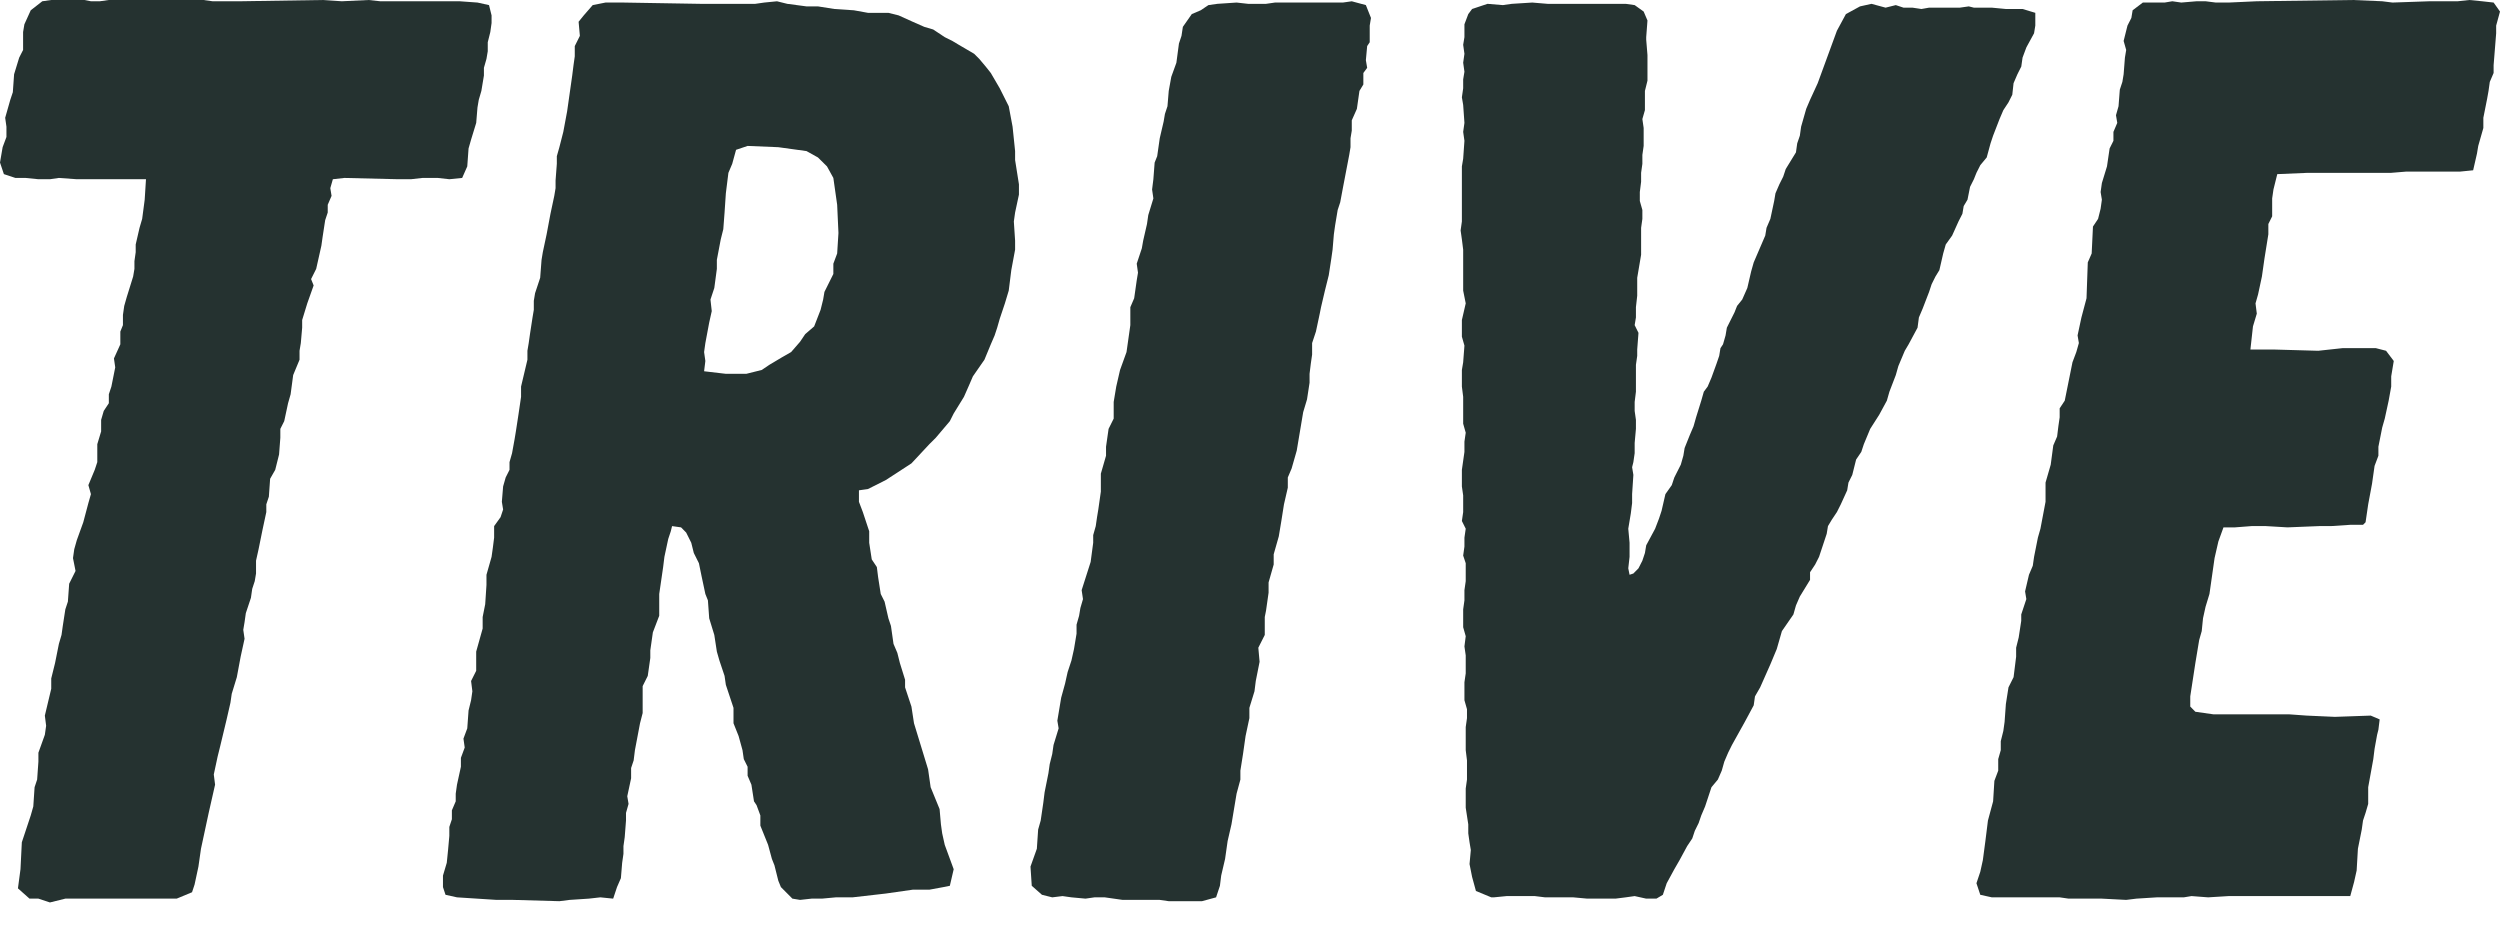 <svg xmlns="http://www.w3.org/2000/svg" fill="none" viewBox="0 0 97 36" height="36" width="97">
<path fill="#253230" d="M1.938 35.015L1.49 34.867H1.144L0.696 34.468L0.795 33.725L0.847 32.681L1.193 31.639L1.292 31.29L1.342 30.544L1.441 30.247L1.49 29.552V29.205L1.74 28.51L1.79 28.16L1.74 27.765L1.988 26.723V26.324L2.136 25.727L2.285 24.982L2.387 24.636L2.436 24.286L2.535 23.643L2.634 23.343L2.684 22.648L2.931 22.153L2.832 21.655L2.881 21.309L2.98 20.959L3.231 20.264L3.429 19.519L3.528 19.172L3.429 18.823L3.676 18.229L3.775 17.93V17.234L3.924 16.739V16.291L4.025 15.944L4.223 15.645V15.298L4.322 14.999L4.471 14.254L4.421 13.907L4.669 13.36V12.865L4.77 12.615V12.219L4.82 11.87L4.919 11.523L5.166 10.729L5.216 10.432V10.132L5.265 9.786V9.486L5.414 8.84L5.516 8.493L5.614 7.748L5.664 6.954H2.98L2.285 6.904L1.938 6.954H1.49L0.995 6.904H0.597L0.151 6.756L0 6.307L0.102 5.711L0.25 5.315V4.916L0.201 4.57L0.399 3.874L0.498 3.577L0.547 2.881L0.745 2.235L0.896 1.938V1.243L0.946 0.943L1.193 0.399L1.641 0.049L1.988 0H3.28L3.528 0.049H3.874L4.223 0H7.899L8.246 0.049H9.337L12.518 0L13.264 0.049L14.306 0L14.751 0.049H17.831L18.526 0.099L18.974 0.198L19.073 0.597V0.894L19.024 1.243L18.925 1.639V1.988L18.875 2.285L18.776 2.631V2.931L18.677 3.528L18.576 3.874L18.526 4.171L18.477 4.768L18.279 5.414L18.18 5.76L18.13 6.456L17.932 6.904L17.435 6.954L16.986 6.904H16.393L15.944 6.954H15.447L13.363 6.904L12.915 6.954L12.816 7.3L12.865 7.6L12.716 7.946V8.246L12.617 8.543L12.518 9.189L12.469 9.535L12.268 10.432L12.07 10.828L12.169 11.075L11.922 11.771L11.724 12.417V12.714L11.672 13.31L11.622 13.61V13.957L11.375 14.553L11.276 15.298L11.177 15.645L11.028 16.34L10.877 16.64V16.986L10.828 17.633L10.679 18.229L10.481 18.576L10.432 19.271L10.333 19.568V19.868L10.184 20.564L10.033 21.309L9.934 21.754V22.252L9.884 22.549L9.786 22.848L9.736 23.195L9.538 23.791L9.489 24.138L9.439 24.438L9.489 24.784L9.337 25.48L9.189 26.274L8.991 26.921L8.941 27.267L8.793 27.913L8.543 28.955L8.444 29.354L8.295 30.049L8.345 30.445L8.097 31.54L7.798 32.931L7.699 33.624L7.55 34.319L7.451 34.619L6.855 34.867H2.535L1.938 35.015Z"></path>
<path fill="#253230" d="M21.704 34.966L19.917 34.916H19.271L17.731 34.817L17.286 34.718L17.187 34.419V33.973L17.335 33.476L17.385 32.981L17.434 32.434V32.084L17.533 31.787V31.441L17.682 31.092V30.795L17.731 30.446L17.883 29.75V29.404L18.031 29.005L17.982 28.659L18.13 28.26L18.18 27.567L18.278 27.168L18.328 26.822L18.278 26.423L18.476 26.027V25.282L18.727 24.386V23.94L18.826 23.443L18.875 22.698V22.302L19.073 21.606L19.122 21.257L19.172 20.861V20.413L19.422 20.066L19.521 19.769L19.472 19.47L19.521 18.873L19.62 18.526L19.769 18.23V17.93L19.868 17.583L19.967 17.036L20.016 16.739L20.115 16.093L20.217 15.398V14.999L20.464 13.957V13.61L20.514 13.311L20.563 12.964L20.662 12.318L20.712 12.021V11.672L20.761 11.375L20.959 10.778L21.012 10.083L21.061 9.786L21.209 9.09L21.358 8.296L21.506 7.6L21.556 7.3V7.003L21.605 6.357V6.06L21.704 5.711L21.856 5.117L22.004 4.323L22.202 2.931L22.252 2.533L22.301 2.186V1.788L22.499 1.392L22.45 0.844L22.65 0.597L22.997 0.198L23.494 0.099H24.19L27.168 0.149H29.304L29.653 0.099L30.148 0.05L30.547 0.149L31.292 0.248H31.737L32.383 0.35L33.129 0.399L33.676 0.498H34.47L34.866 0.597L35.413 0.844L35.862 1.042L36.208 1.144L36.656 1.441L36.953 1.59L37.201 1.738L37.797 2.087L37.995 2.285L38.245 2.582L38.443 2.832L38.79 3.426L39.139 4.122L39.288 4.916L39.386 5.862V6.209L39.535 7.152V7.55L39.386 8.246L39.337 8.593L39.386 9.338V9.687L39.238 10.482L39.139 11.276L38.99 11.771L38.79 12.368L38.691 12.714L38.592 13.014L38.443 13.36L38.196 13.957L37.748 14.603L37.599 14.949L37.401 15.398L37.003 16.044L36.854 16.341L36.307 16.987L36.059 17.234L35.364 17.979L34.371 18.625L33.676 18.975L33.327 19.024V19.47L33.478 19.868L33.725 20.613V21.059L33.824 21.705L34.022 22.002L34.072 22.401L34.173 23.047L34.322 23.344L34.47 23.99L34.569 24.287L34.668 24.982L34.817 25.332L34.916 25.727L35.117 26.374V26.671L35.364 27.416L35.463 28.062L36.01 29.852L36.109 30.545L36.456 31.392L36.508 31.985L36.557 32.335L36.656 32.78L37.003 33.726L36.854 34.369L36.607 34.419L36.059 34.52H35.413L34.371 34.669L33.079 34.817H32.433L31.889 34.867H31.49L31.042 34.916L30.745 34.867L30.299 34.419L30.198 34.171L30.049 33.575L29.95 33.327L29.802 32.78L29.502 32.035V31.639L29.354 31.24L29.255 31.092L29.155 30.446L29.007 30.099V29.75L28.859 29.453L28.809 29.107L28.658 28.559L28.46 28.062V27.465L28.163 26.572L28.113 26.225L27.913 25.628L27.814 25.282L27.715 24.636L27.517 23.99L27.467 23.294L27.368 23.047L27.22 22.351L27.118 21.853L26.92 21.457L26.821 21.059L26.623 20.663L26.425 20.462L26.076 20.413L26.027 20.613L25.928 20.91L25.779 21.606L25.73 22.002L25.578 23.047V23.891L25.331 24.537L25.232 25.233V25.529L25.133 26.225L24.935 26.621V27.666L24.833 28.062L24.635 29.107L24.586 29.503L24.487 29.799V30.198L24.338 30.894L24.388 31.191L24.289 31.54V31.837L24.239 32.483L24.19 32.83V33.129L24.14 33.476L24.091 34.072L23.94 34.419L23.791 34.867L23.294 34.817L22.848 34.867L22.103 34.916L21.704 34.966ZM28.163 14.504H28.958L29.554 14.355L29.851 14.155L30.349 13.858L30.695 13.66L31.042 13.261L31.242 12.964L31.589 12.665L31.839 12.021L31.938 11.623L31.988 11.326L32.334 10.63V10.231L32.482 9.835L32.532 9.041L32.482 7.946L32.334 6.904L32.087 6.456L31.737 6.11L31.292 5.862L30.198 5.711L29.007 5.662L28.559 5.813L28.41 6.357L28.262 6.706L28.163 7.501L28.113 8.246L28.064 8.892L27.965 9.288L27.814 10.083V10.432L27.715 11.174L27.566 11.623L27.616 12.071L27.517 12.516L27.368 13.311L27.319 13.66L27.368 14.006L27.319 14.405L28.163 14.504Z"></path>
<path fill="#253230" d="M45.347 34.966L44.998 34.916H43.56L42.864 34.817H42.466L42.119 34.867L41.572 34.817L41.226 34.768L40.827 34.817L40.428 34.718L40.032 34.369L39.983 33.624L40.23 32.931L40.28 32.186L40.379 31.837L40.481 31.141L40.53 30.745L40.679 30L40.728 29.651L40.827 29.255L40.877 28.906L41.075 28.26L41.025 27.963L41.174 27.069L41.325 26.522L41.424 26.077L41.572 25.628L41.671 25.183L41.77 24.587V24.237L41.869 23.891L41.919 23.591L42.02 23.245L41.968 22.898L42.317 21.804L42.416 21.059V20.762L42.515 20.413L42.565 20.066L42.614 19.769L42.713 19.074V18.378L42.914 17.682V17.333L43.013 16.64L43.211 16.242V15.595L43.31 14.999L43.458 14.355L43.709 13.66L43.857 12.615V11.919L44.006 11.573L44.105 10.877L44.154 10.58L44.105 10.231L44.303 9.635L44.355 9.338L44.503 8.692L44.553 8.345L44.751 7.699L44.701 7.353L44.751 6.954L44.8 6.308L44.899 6.06L44.998 5.365L45.149 4.718L45.199 4.422L45.298 4.122L45.347 3.528L45.446 2.981L45.644 2.434L45.743 1.689L45.842 1.392L45.895 1.042L46.241 0.547L46.587 0.399L46.887 0.198L47.233 0.149L47.979 0.099L48.427 0.149H49.122L49.469 0.099H52.103L52.449 0.05L52.996 0.198L53.194 0.696L53.145 0.993V1.639L53.046 1.788L52.996 2.335L53.046 2.632L52.898 2.832V3.278L52.746 3.528L52.647 4.224L52.449 4.669V5.068L52.4 5.365V5.711L52.35 6.011L52.103 7.3L52.001 7.847L51.902 8.147L51.803 8.741L51.754 9.09L51.704 9.687L51.655 10.033L51.556 10.679L51.407 11.276L51.256 11.919L51.206 12.17L51.058 12.865L50.91 13.311V13.759L50.86 14.105L50.811 14.504V14.85L50.712 15.497L50.563 15.994L50.313 17.485L50.115 18.177L49.967 18.526V18.922L49.818 19.569L49.716 20.215L49.617 20.811L49.419 21.507V21.903L49.221 22.599V22.997L49.122 23.693L49.073 23.94V24.636L48.823 25.131L48.872 25.678L48.724 26.423L48.674 26.822L48.476 27.465V27.864L48.328 28.559L48.229 29.255L48.127 29.901V30.248L47.979 30.795L47.781 31.985L47.632 32.632L47.533 33.327L47.382 33.973L47.333 34.369L47.184 34.817L46.637 34.966H45.347Z"></path>
<path fill="#253230" d="M61.588 34.867L61.041 34.817H59.949L59.551 34.768H58.459L57.961 34.817H57.862L57.266 34.57L57.117 34.023L57.018 33.525L57.068 32.98L57.018 32.681L56.969 32.334V31.985L56.87 31.339V30.594L56.919 30.247V29.502L56.87 29.107V28.21L56.919 27.864V27.517L56.82 27.168V26.472L56.87 26.126V25.43L56.82 25.081L56.87 24.685L56.771 24.336V23.643L56.82 23.294V22.898L56.87 22.549V21.853L56.771 21.556L56.82 21.207V20.861L56.87 20.514L56.721 20.215L56.771 19.868V19.222L56.721 18.873V18.229L56.82 17.534V17.135L56.87 16.789L56.771 16.439V15.397L56.721 14.999V14.355L56.771 14.056L56.82 13.409L56.721 13.063V12.417L56.87 11.771L56.771 11.276V9.687L56.721 9.288L56.672 8.942L56.721 8.592V6.456L56.771 6.159L56.82 5.463L56.771 5.117L56.82 4.768L56.771 4.072L56.721 3.775L56.771 3.426V3.08L56.82 2.783L56.771 2.433L56.82 2.087L56.771 1.738L56.82 1.441V0.943L56.969 0.547L57.117 0.349L57.714 0.149L58.311 0.198L58.657 0.149L59.452 0.099L60.048 0.149H63.078L63.425 0.198L63.774 0.448L63.922 0.795L63.873 1.441V1.54L63.922 2.137V3.129L63.823 3.528V4.273L63.724 4.619L63.774 4.966V5.661L63.724 6.011V6.357L63.675 6.706V7.053L63.625 7.451V7.798L63.724 8.147V8.493L63.675 8.84V9.885L63.524 10.778V11.474L63.474 11.919V12.318L63.425 12.615L63.573 12.915L63.524 13.561V13.808L63.474 14.155V15.199L63.425 15.595V15.945L63.474 16.291V16.64L63.425 17.185V17.583L63.375 17.93L63.326 18.128L63.375 18.427L63.326 19.172V19.519L63.276 19.918L63.177 20.514L63.227 21.059V21.606L63.177 22.051L63.227 22.301L63.375 22.252L63.573 22.051L63.724 21.754L63.823 21.457L63.873 21.158L64.219 20.514L64.371 20.116L64.469 19.819L64.618 19.172L64.865 18.823L64.964 18.526L65.215 18.029L65.314 17.682L65.363 17.383L65.561 16.888L65.71 16.538L65.808 16.192L66.009 15.546L66.108 15.199L66.257 14.999L66.405 14.652L66.603 14.105L66.705 13.808L66.754 13.508L66.853 13.36L66.952 13.014L67.002 12.714L67.299 12.12L67.398 11.87L67.598 11.622L67.796 11.174L67.945 10.531L68.044 10.182L68.492 9.14L68.541 8.84L68.69 8.493L68.838 7.798L68.888 7.501L69.039 7.152L69.188 6.855L69.287 6.558L69.683 5.912L69.732 5.562L69.834 5.265L69.883 4.916L70.081 4.223L70.23 3.874L70.527 3.228L71.272 1.193L71.621 0.547L72.168 0.248L72.614 0.149L73.161 0.297L73.557 0.198L73.856 0.297H74.203L74.552 0.349L74.849 0.297H76.042L76.389 0.248L76.587 0.297H77.282L77.829 0.349H78.475L78.97 0.498V0.993L78.921 1.292L78.624 1.837L78.475 2.235L78.426 2.582L78.275 2.882L78.126 3.228L78.077 3.676L77.928 3.973L77.73 4.273L77.582 4.619L77.332 5.265L77.233 5.562L77.084 6.11L76.837 6.407L76.686 6.706L76.587 6.954L76.438 7.251L76.339 7.748L76.191 7.996L76.141 8.295L75.99 8.592L75.743 9.14L75.495 9.486L75.396 9.835L75.248 10.481L75.096 10.729L74.948 11.026L74.849 11.325L74.601 11.969L74.453 12.318L74.401 12.714L74.054 13.36L73.906 13.61L73.656 14.204L73.557 14.553L73.309 15.199L73.21 15.546L72.913 16.093L72.564 16.64L72.317 17.234L72.218 17.534L72.017 17.831L71.868 18.427L71.72 18.724L71.671 19.024L71.423 19.568L71.272 19.868L71.074 20.165L70.925 20.413L70.876 20.712L70.579 21.606L70.428 21.903L70.23 22.203V22.499L69.834 23.145L69.683 23.492L69.584 23.841L69.138 24.487L68.938 25.183L68.69 25.777L68.294 26.67L68.093 27.02L68.044 27.366L67.697 28.012L67.2 28.906L67.051 29.206L66.903 29.552L66.804 29.901L66.653 30.247L66.405 30.544L66.158 31.29L66.009 31.639L65.907 31.936L65.759 32.235L65.66 32.532L65.462 32.829L65.165 33.377L64.964 33.726L64.668 34.27L64.519 34.718L64.269 34.867H63.873L63.425 34.768L63.078 34.817L62.68 34.867H61.588Z"></path>
<path fill="#253230" d="M82.496 34.916L81.553 34.867H80.264L79.915 34.817H77.283L76.835 34.718L76.686 34.27L76.835 33.825L76.934 33.376L77.033 32.631L77.132 31.837L77.333 31.091L77.382 30.297L77.531 29.901V29.453L77.63 29.106V28.757L77.729 28.361L77.778 28.012L77.828 27.316L77.929 26.67L78.127 26.274L78.226 25.48V25.131L78.325 24.735L78.424 24.088V23.841L78.622 23.244L78.573 22.947L78.724 22.301L78.872 21.952L78.922 21.606L79.07 20.861L79.169 20.514L79.367 19.469V18.724L79.568 18.029L79.667 17.283L79.816 16.937L79.865 16.538L79.915 16.192V15.843L80.112 15.546L80.412 14.056L80.561 13.66L80.66 13.31L80.61 13.013L80.759 12.318L80.957 11.573L81.006 10.181L81.157 9.835L81.207 8.79L81.405 8.493L81.504 8.097L81.553 7.748L81.504 7.451L81.553 7.102L81.751 6.456L81.853 5.76L82.001 5.463V5.117L82.15 4.768L82.1 4.471L82.199 4.122L82.249 3.478L82.348 3.178L82.397 2.881L82.447 2.235L82.496 1.938L82.397 1.589L82.546 0.993L82.697 0.696L82.746 0.399L83.142 0.099H83.987L84.286 0.049L84.633 0.099L85.229 0.049H85.576L85.974 0.099H86.472L87.564 0.049L91.289 0L92.43 0.049L92.829 0.099L94.27 0.049H95.361L95.809 0L96.304 0.049L96.752 0.099L97 0.448L96.851 0.993V1.292L96.752 2.532V2.832L96.604 3.178L96.555 3.528L96.502 3.825L96.354 4.57V4.966L96.156 5.661L96.106 5.961L95.958 6.607L95.46 6.657H93.373L92.779 6.706H89.549L88.358 6.756L88.21 7.352L88.16 7.699V8.394L88.012 8.691V9.09L87.861 10.033L87.762 10.729L87.613 11.424L87.514 11.771L87.564 12.169L87.415 12.664L87.316 13.561H88.21L89.947 13.61L90.891 13.508H92.183L92.579 13.61L92.878 14.006L92.779 14.603V14.999L92.68 15.546L92.529 16.241L92.43 16.588L92.282 17.333V17.682L92.133 18.078L92.034 18.774L91.886 19.568L91.784 20.264L91.685 20.363H91.19L90.445 20.412H89.997L88.754 20.462L87.91 20.412H87.366L86.719 20.462H86.271L86.073 21.009L85.925 21.655L85.727 23.046L85.576 23.541L85.477 23.989L85.427 24.487L85.328 24.834L85.18 25.727L84.982 27.02V27.415L85.18 27.616L85.875 27.715H88.806L89.499 27.765L90.594 27.814L91.985 27.765L92.331 27.913L92.282 28.312L92.232 28.51L92.133 29.057L92.084 29.453L91.886 30.544V31.191L91.784 31.54L91.685 31.837L91.636 32.186L91.487 32.931L91.438 33.775L91.339 34.22L91.19 34.768H86.472L85.677 34.817L85.031 34.768L84.732 34.817H83.689L82.895 34.867L82.496 34.916Z"></path>
</svg>
